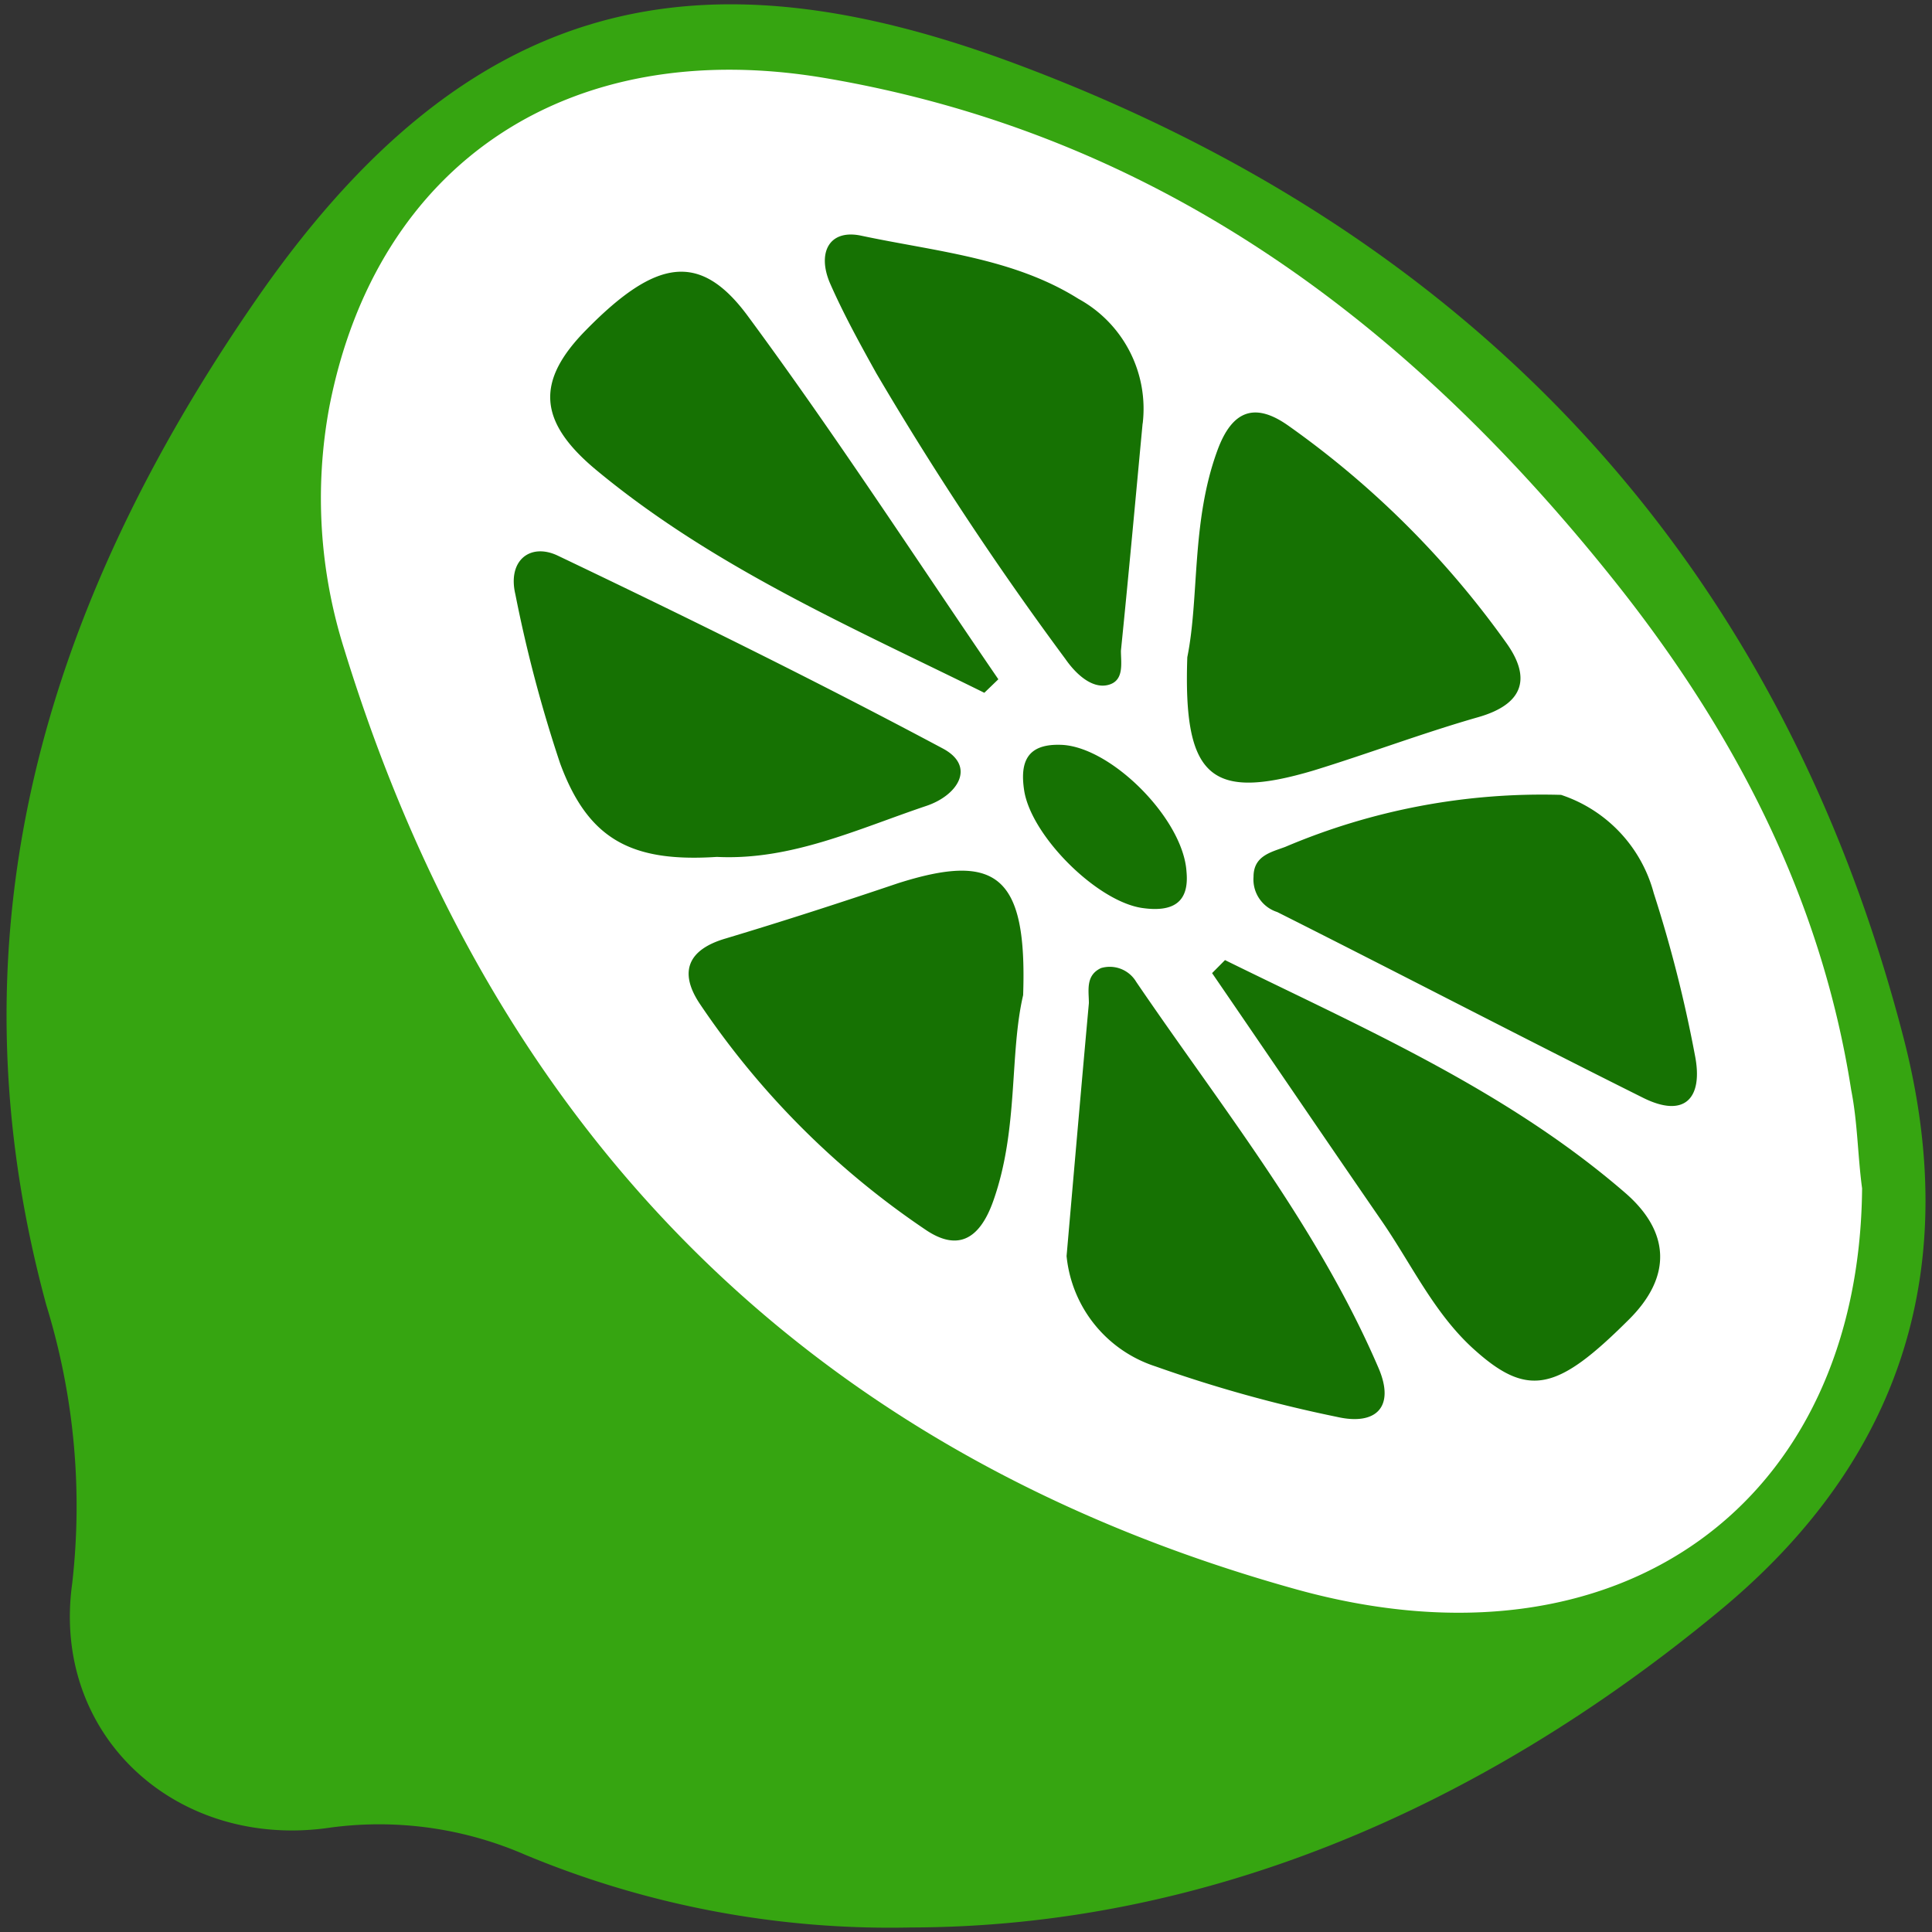 <svg xmlns="http://www.w3.org/2000/svg" version="1.1" xmlns:xlink="http://www.w3.org/1999/xlink" width="1000" height="1000"><rect width="100%" height="100%" fill="#333333" stroke="none"/><style>
    #light-icon {
      display: inline;
    }
    #dark-icon {
      display: none;
    }

    @media (prefers-color-scheme: dark) {
      #light-icon {
        display: none;
      }
      #dark-icon {
        display: inline;
      }
    }
  </style><g id="light-icon"><svg xmlns="http://www.w3.org/2000/svg" version="1.1" xmlns:xlink="http://www.w3.org/1999/xlink" width="1000" height="1000"><g><g transform="matrix(5,0,0,5,0,0)"><svg xmlns="http://www.w3.org/2000/svg" version="1.1" xmlns:xlink="http://www.w3.org/1999/xlink" width="200px" height="200.00px"><svg class="icon" width="200px" height="200.00px" viewBox="0 0 1024 1024" version="1.1" xmlns="http://www.w3.org/2000/svg"><path d="M483.047 1021.592a502.967 502.967 0 0 1-204.887-38.608 193.611 193.611 0 0 0-102.495-14.402C94.135 980.93 27.076 920.227 38.249 839.427a361.373 361.373 0 0 0-13.695-147.665c-53.364-196.202-1.495-370.115 111.431-533.267s235.894-186.479 401.237-125.08c242.719 90.158 405.916 262.485 471.697 516.628 30.654 118.689 1.712 222.131-98.306 304.369C782.234 960.467 636.064 1021.329 483.047 1021.592z m0 0" fill="#36A511"></path><path d="M986.95 629.827c-1.438 166.187-128.013 260.328-299.998 212.533-257.92-71.75-425.682-241.943-504.508-498.288a265.076 265.076 0 0 1-7.886-128.447c25.107-129.143 126.963-197.035 262.211-174.347 176.824 29.832 309.789 129.873 418.595 266.206 63.476 79.487 109.901 168.048 125.81 270.246 3.424 17.392 3.424 34.751 5.775 52.12z m0 0" fill="#FFFFFF"></path><path d="M542.288 527.435c-7.327 31.281-2.34 70.917-15.772 108.92-7.738 22.003-19.983 26.317-36.052 15.361a440.712 440.712 0 0 1-119.705-119.91c-11.093-16.799-5.992-28.531 13.695-34.34 30.688-9.21 61.022-19.024 91.413-29.296 52.406-16.662 68.6-4.086 66.42 59.219z m87.008-179.095c6.414-31.726 2.043-71.624 15.909-109.491 7.989-21.946 20.291-25.45 37.524-13.318a486.51 486.51 0 0 1 115.619 115.185c13.421 18.716 9.13 32.468-14.654 39.339-29.216 8.331-58.409 19.401-87.602 28.36-54.323 16.08-68.999 3.835-66.797-60.075z m198.142 72.971a75.322 75.322 0 0 1 49.073 52.041 701.029 701.029 0 0 1 21.866 86.118c4.405 22.357-5.238 33.632-27.835 22.22-64.685-32.274-128.96-65.804-193.588-98.295a18.123 18.123 0 0 1-12.554-18.705c0-11.127 9.335-13.022 16.776-15.806A348.078 348.078 0 0 1 827.427 421.3zM565.307 665.742c4.679-53.638 8.171-93.901 11.823-134.073 0-6.574-1.906-14.676 6.425-18.568a16.32 16.32 0 0 1 18.682 7.338c45.262 66.5 96.184 129.656 128.424 204.67 8.902 20.759-1.461 30.562-21.98 25.883a720.122 720.122 0 0 1-96.206-26.762 68.543 68.543 0 0 1-47.167-58.489z m40.297-441.26c-3.778 40.206-7.407 80.275-11.492 120.435 0 6.585 1.906 15.977-6.847 18.134s-17.392-6.254-22.642-13.855a1712.852 1712.852 0 0 1-100.144-151.328c-8.616-15.498-17.233-31.133-24.388-47.361s-0.867-29.239 16.365-25.587c39.122 8.331 80.594 11.732 115.174 33.484a66.409 66.409 0 0 1 34.02 66.078zM379.947 454.179c-45.102 2.933-68.166-9.061-83.071-49.564A727.426 727.426 0 0 1 273.15 314.982c-4.234-17.975 7.886-27.333 22.345-20.542 68.611 32.754 136.949 66.386 204.362 102.358 17.587 9.507 7.738 24.856-9.05 30.403-36.634 12.36-71.521 28.885-110.803 26.979z m269.333 54.688c73.005 35.96 149.365 68.965 212.419 123.642 22.928 20.04 25.256 43.869 1.027 67.493-36.634 36.406-52.257 41.085-80.298 16.228-21.752-19.002-33.861-45.49-49.929-68.862-30.22-43.869-59.995-87.727-90.067-131.596zM521.712 367.194c-70.757-34.956-143.625-66.671-205.423-117.856-31.669-26.18-32.114-47.658-5.535-74.569 36.782-37.421 60.086-41.518 85.251-7.738 46.426 62.859 89.017 128.515 133.137 192.995z m107.151 94.723c1.609 16.662-7.452 21.684-23.658 19.31-23.966-3.663-58.386-38.015-62.335-62.004-2.476-15.795 1.746-25.29 20.154-24.423 26.42 1.472 64.069 39.418 65.838 67.116z m0 0" fill="#167203"></path></svg></svg></g></g></svg></g><g id="dark-icon"><svg xmlns="http://www.w3.org/2000/svg" version="1.1" xmlns:xlink="http://www.w3.org/1999/xlink" width="1000" height="1000"><g clip-path="url(#SvgjsClipPath1105)"><rect width="1000" height="1000" fill="#ffffff"></rect><g transform="matrix(4.5,0,0,4.5,50,50)"><svg xmlns="http://www.w3.org/2000/svg" version="1.1" xmlns:xlink="http://www.w3.org/1999/xlink" width="200px" height="200.00px"><svg class="icon" width="200px" height="200.00px" viewBox="0 0 1024 1024" version="1.1" xmlns="http://www.w3.org/2000/svg"><path d="M483.047 1021.592a502.967 502.967 0 0 1-204.887-38.608 193.611 193.611 0 0 0-102.495-14.402C94.135 980.93 27.076 920.227 38.249 839.427a361.373 361.373 0 0 0-13.695-147.665c-53.364-196.202-1.495-370.115 111.431-533.267s235.894-186.479 401.237-125.08c242.719 90.158 405.916 262.485 471.697 516.628 30.654 118.689 1.712 222.131-98.306 304.369C782.234 960.467 636.064 1021.329 483.047 1021.592z m0 0" fill="#36A511"></path><path d="M986.95 629.827c-1.438 166.187-128.013 260.328-299.998 212.533-257.92-71.75-425.682-241.943-504.508-498.288a265.076 265.076 0 0 1-7.886-128.447c25.107-129.143 126.963-197.035 262.211-174.347 176.824 29.832 309.789 129.873 418.595 266.206 63.476 79.487 109.901 168.048 125.81 270.246 3.424 17.392 3.424 34.751 5.775 52.12z m0 0" fill="#FFFFFF"></path><path d="M542.288 527.435c-7.327 31.281-2.34 70.917-15.772 108.92-7.738 22.003-19.983 26.317-36.052 15.361a440.712 440.712 0 0 1-119.705-119.91c-11.093-16.799-5.992-28.531 13.695-34.34 30.688-9.21 61.022-19.024 91.413-29.296 52.406-16.662 68.6-4.086 66.42 59.219z m87.008-179.095c6.414-31.726 2.043-71.624 15.909-109.491 7.989-21.946 20.291-25.45 37.524-13.318a486.51 486.51 0 0 1 115.619 115.185c13.421 18.716 9.13 32.468-14.654 39.339-29.216 8.331-58.409 19.401-87.602 28.36-54.323 16.08-68.999 3.835-66.797-60.075z m198.142 72.971a75.322 75.322 0 0 1 49.073 52.041 701.029 701.029 0 0 1 21.866 86.118c4.405 22.357-5.238 33.632-27.835 22.22-64.685-32.274-128.96-65.804-193.588-98.295a18.123 18.123 0 0 1-12.554-18.705c0-11.127 9.335-13.022 16.776-15.806A348.078 348.078 0 0 1 827.427 421.3zM565.307 665.742c4.679-53.638 8.171-93.901 11.823-134.073 0-6.574-1.906-14.676 6.425-18.568a16.32 16.32 0 0 1 18.682 7.338c45.262 66.5 96.184 129.656 128.424 204.67 8.902 20.759-1.461 30.562-21.98 25.883a720.122 720.122 0 0 1-96.206-26.762 68.543 68.543 0 0 1-47.167-58.489z m40.297-441.26c-3.778 40.206-7.407 80.275-11.492 120.435 0 6.585 1.906 15.977-6.847 18.134s-17.392-6.254-22.642-13.855a1712.852 1712.852 0 0 1-100.144-151.328c-8.616-15.498-17.233-31.133-24.388-47.361s-0.867-29.239 16.365-25.587c39.122 8.331 80.594 11.732 115.174 33.484a66.409 66.409 0 0 1 34.02 66.078zM379.947 454.179c-45.102 2.933-68.166-9.061-83.071-49.564A727.426 727.426 0 0 1 273.15 314.982c-4.234-17.975 7.886-27.333 22.345-20.542 68.611 32.754 136.949 66.386 204.362 102.358 17.587 9.507 7.738 24.856-9.05 30.403-36.634 12.36-71.521 28.885-110.803 26.979z m269.333 54.688c73.005 35.96 149.365 68.965 212.419 123.642 22.928 20.04 25.256 43.869 1.027 67.493-36.634 36.406-52.257 41.085-80.298 16.228-21.752-19.002-33.861-45.49-49.929-68.862-30.22-43.869-59.995-87.727-90.067-131.596zM521.712 367.194c-70.757-34.956-143.625-66.671-205.423-117.856-31.669-26.18-32.114-47.658-5.535-74.569 36.782-37.421 60.086-41.518 85.251-7.738 46.426 62.859 89.017 128.515 133.137 192.995z m107.151 94.723c1.609 16.662-7.452 21.684-23.658 19.31-23.966-3.663-58.386-38.015-62.335-62.004-2.476-15.795 1.746-25.29 20.154-24.423 26.42 1.472 64.069 39.418 65.838 67.116z m0 0" fill="#167203"></path></svg></svg></g></g><defs><clipPath id="SvgjsClipPath1105"><rect width="1000" height="1000" x="0" y="0" rx="350" ry="350"></rect></clipPath></defs></svg></g></svg>